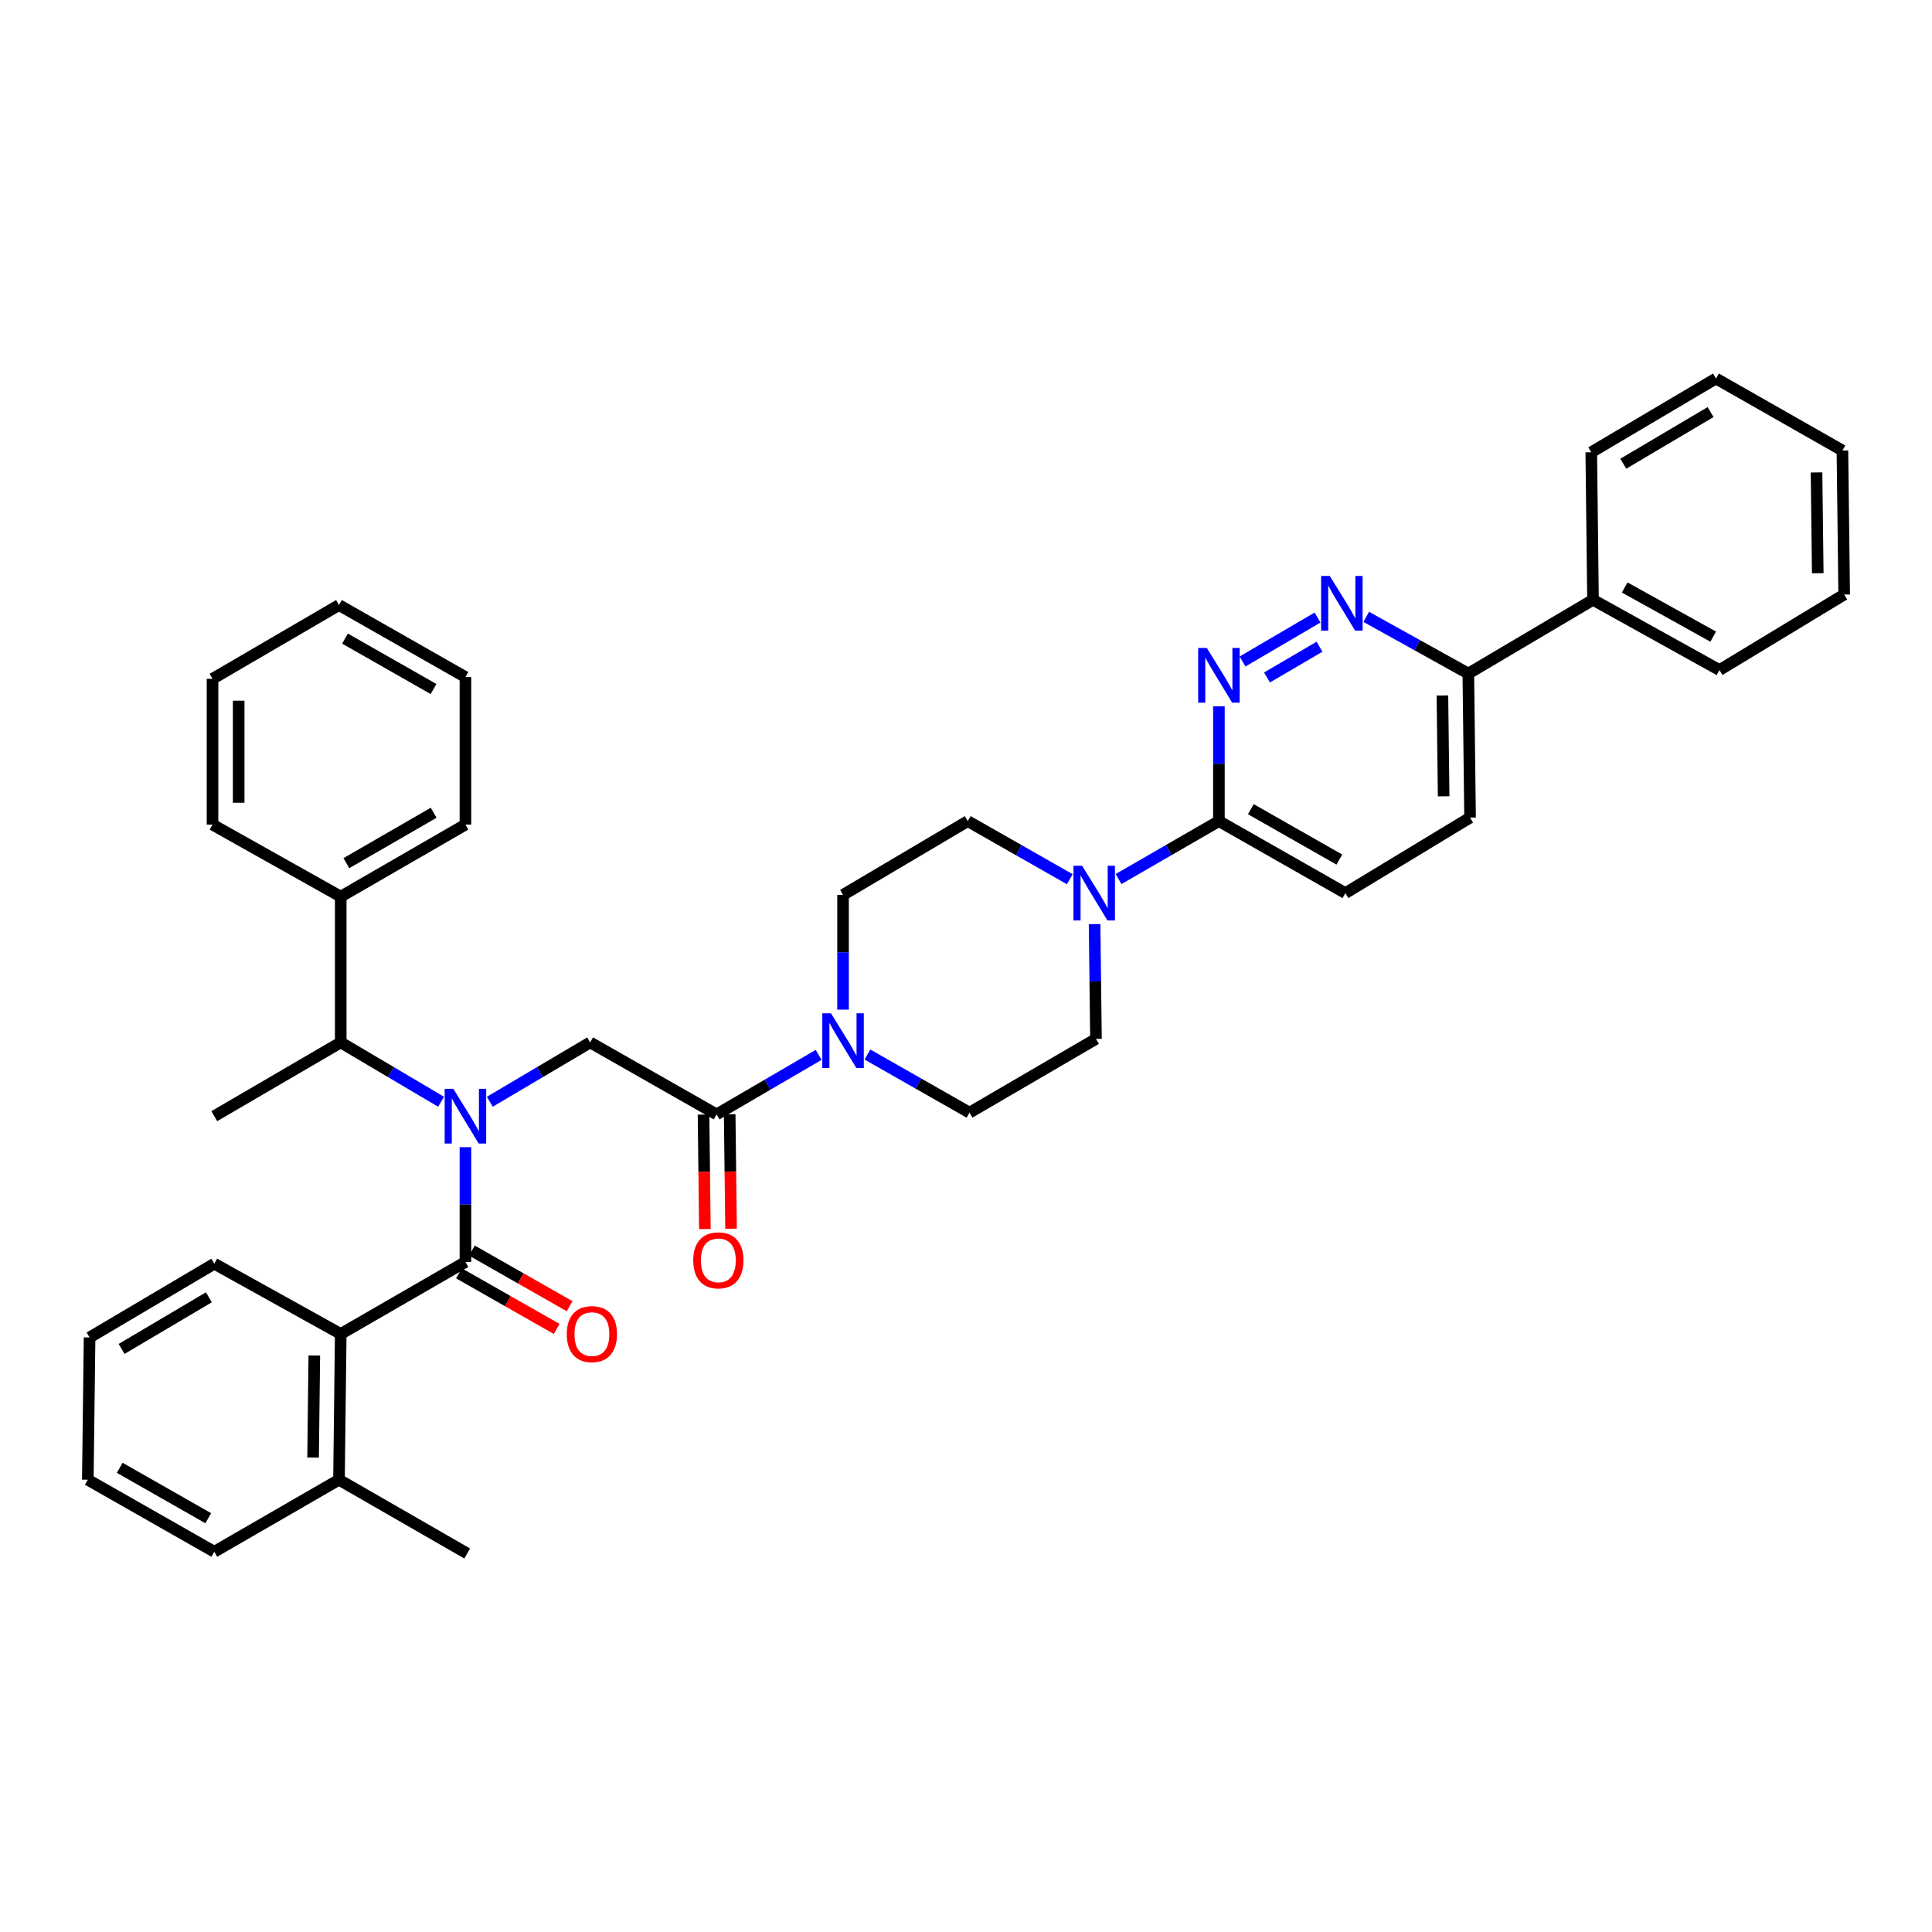 <?xml version='1.0' encoding='iso-8859-1'?>
<svg version='1.1' baseProfile='full'
              xmlns='http://www.w3.org/2000/svg'
                      xmlns:rdkit='http://www.rdkit.org/xml'
                      xmlns:xlink='http://www.w3.org/1999/xlink'
                  xml:space='preserve'
width='1000px' height='1000px' viewBox='0 0 1000 1000'>
<!-- END OF HEADER -->
<rect style='opacity:1.0;fill:#FFFFFF;stroke:none' width='1000' height='1000' x='0' y='0'> </rect>
<path class='bond-0' d='M 176.362,690.452 L 175.459,765.907' style='fill:none;fill-rule:evenodd;stroke:#000000;stroke-width:6px;stroke-linecap:butt;stroke-linejoin:miter;stroke-opacity:1' />
<path class='bond-0' d='M 162.686,701.608 L 162.054,754.427' style='fill:none;fill-rule:evenodd;stroke:#000000;stroke-width:6px;stroke-linecap:butt;stroke-linejoin:miter;stroke-opacity:1' />
<path class='bond-1' d='M 176.362,690.452 L 110.912,654.093' style='fill:none;fill-rule:evenodd;stroke:#000000;stroke-width:6px;stroke-linecap:butt;stroke-linejoin:miter;stroke-opacity:1' />
<path class='bond-2' d='M 176.362,690.452 L 240.909,653.183' style='fill:none;fill-rule:evenodd;stroke:#000000;stroke-width:6px;stroke-linecap:butt;stroke-linejoin:miter;stroke-opacity:1' />
<path class='bond-3' d='M 253.524,570.266 L 279.49,554.907' style='fill:none;fill-rule:evenodd;stroke:#0000FF;stroke-width:6px;stroke-linecap:butt;stroke-linejoin:miter;stroke-opacity:1' />
<path class='bond-3' d='M 279.49,554.907 L 305.456,539.548' style='fill:none;fill-rule:evenodd;stroke:#000000;stroke-width:6px;stroke-linecap:butt;stroke-linejoin:miter;stroke-opacity:1' />
<path class='bond-4' d='M 240.909,593.774 L 240.909,623.478' style='fill:none;fill-rule:evenodd;stroke:#0000FF;stroke-width:6px;stroke-linecap:butt;stroke-linejoin:miter;stroke-opacity:1' />
<path class='bond-4' d='M 240.909,623.478 L 240.909,653.183' style='fill:none;fill-rule:evenodd;stroke:#000000;stroke-width:6px;stroke-linecap:butt;stroke-linejoin:miter;stroke-opacity:1' />
<path class='bond-5' d='M 228.294,570.266 L 202.328,554.907' style='fill:none;fill-rule:evenodd;stroke:#0000FF;stroke-width:6px;stroke-linecap:butt;stroke-linejoin:miter;stroke-opacity:1' />
<path class='bond-5' d='M 202.328,554.907 L 176.362,539.548' style='fill:none;fill-rule:evenodd;stroke:#000000;stroke-width:6px;stroke-linecap:butt;stroke-linejoin:miter;stroke-opacity:1' />
<path class='bond-6' d='M 237.559,659.067 L 262.846,673.464' style='fill:none;fill-rule:evenodd;stroke:#000000;stroke-width:6px;stroke-linecap:butt;stroke-linejoin:miter;stroke-opacity:1' />
<path class='bond-6' d='M 262.846,673.464 L 288.133,687.862' style='fill:none;fill-rule:evenodd;stroke:#FF0000;stroke-width:6px;stroke-linecap:butt;stroke-linejoin:miter;stroke-opacity:1' />
<path class='bond-6' d='M 244.259,647.299 L 269.546,661.696' style='fill:none;fill-rule:evenodd;stroke:#000000;stroke-width:6px;stroke-linecap:butt;stroke-linejoin:miter;stroke-opacity:1' />
<path class='bond-6' d='M 269.546,661.696 L 294.833,676.094' style='fill:none;fill-rule:evenodd;stroke:#FF0000;stroke-width:6px;stroke-linecap:butt;stroke-linejoin:miter;stroke-opacity:1' />
<path class='bond-7' d='M 175.459,765.907 L 241.819,804.086' style='fill:none;fill-rule:evenodd;stroke:#000000;stroke-width:6px;stroke-linecap:butt;stroke-linejoin:miter;stroke-opacity:1' />
<path class='bond-8' d='M 175.459,765.907 L 110.912,803.183' style='fill:none;fill-rule:evenodd;stroke:#000000;stroke-width:6px;stroke-linecap:butt;stroke-linejoin:miter;stroke-opacity:1' />
<path class='bond-9' d='M 110.912,654.093 L 46.365,692.272' style='fill:none;fill-rule:evenodd;stroke:#000000;stroke-width:6px;stroke-linecap:butt;stroke-linejoin:miter;stroke-opacity:1' />
<path class='bond-9' d='M 108.124,671.475 L 62.941,698.2' style='fill:none;fill-rule:evenodd;stroke:#000000;stroke-width:6px;stroke-linecap:butt;stroke-linejoin:miter;stroke-opacity:1' />
<path class='bond-10' d='M 176.362,464.093 L 176.362,539.548' style='fill:none;fill-rule:evenodd;stroke:#000000;stroke-width:6px;stroke-linecap:butt;stroke-linejoin:miter;stroke-opacity:1' />
<path class='bond-11' d='M 176.362,464.093 L 240.909,426.817' style='fill:none;fill-rule:evenodd;stroke:#000000;stroke-width:6px;stroke-linecap:butt;stroke-linejoin:miter;stroke-opacity:1' />
<path class='bond-11' d='M 179.272,446.775 L 224.455,420.682' style='fill:none;fill-rule:evenodd;stroke:#000000;stroke-width:6px;stroke-linecap:butt;stroke-linejoin:miter;stroke-opacity:1' />
<path class='bond-12' d='M 176.362,464.093 L 110.002,426.817' style='fill:none;fill-rule:evenodd;stroke:#000000;stroke-width:6px;stroke-linecap:butt;stroke-linejoin:miter;stroke-opacity:1' />
<path class='bond-13' d='M 364.143,576.898 L 364.498,606.523' style='fill:none;fill-rule:evenodd;stroke:#000000;stroke-width:6px;stroke-linecap:butt;stroke-linejoin:miter;stroke-opacity:1' />
<path class='bond-13' d='M 364.498,606.523 L 364.852,636.147' style='fill:none;fill-rule:evenodd;stroke:#FF0000;stroke-width:6px;stroke-linecap:butt;stroke-linejoin:miter;stroke-opacity:1' />
<path class='bond-13' d='M 377.684,576.736 L 378.038,606.361' style='fill:none;fill-rule:evenodd;stroke:#000000;stroke-width:6px;stroke-linecap:butt;stroke-linejoin:miter;stroke-opacity:1' />
<path class='bond-13' d='M 378.038,606.361 L 378.392,635.985' style='fill:none;fill-rule:evenodd;stroke:#FF0000;stroke-width:6px;stroke-linecap:butt;stroke-linejoin:miter;stroke-opacity:1' />
<path class='bond-14' d='M 370.913,576.817 L 305.456,539.548' style='fill:none;fill-rule:evenodd;stroke:#000000;stroke-width:6px;stroke-linecap:butt;stroke-linejoin:miter;stroke-opacity:1' />
<path class='bond-15' d='M 370.913,576.817 L 397.321,561.413' style='fill:none;fill-rule:evenodd;stroke:#000000;stroke-width:6px;stroke-linecap:butt;stroke-linejoin:miter;stroke-opacity:1' />
<path class='bond-15' d='M 397.321,561.413 L 423.729,546.008' style='fill:none;fill-rule:evenodd;stroke:#0000FF;stroke-width:6px;stroke-linecap:butt;stroke-linejoin:miter;stroke-opacity:1' />
<path class='bond-16' d='M 176.362,539.548 L 110.912,577.727' style='fill:none;fill-rule:evenodd;stroke:#000000;stroke-width:6px;stroke-linecap:butt;stroke-linejoin:miter;stroke-opacity:1' />
<path class='bond-17' d='M 448.986,545.825 L 475.403,560.866' style='fill:none;fill-rule:evenodd;stroke:#0000FF;stroke-width:6px;stroke-linecap:butt;stroke-linejoin:miter;stroke-opacity:1' />
<path class='bond-17' d='M 475.403,560.866 L 501.821,575.907' style='fill:none;fill-rule:evenodd;stroke:#000000;stroke-width:6px;stroke-linecap:butt;stroke-linejoin:miter;stroke-opacity:1' />
<path class='bond-18' d='M 436.363,522.592 L 436.363,492.887' style='fill:none;fill-rule:evenodd;stroke:#0000FF;stroke-width:6px;stroke-linecap:butt;stroke-linejoin:miter;stroke-opacity:1' />
<path class='bond-18' d='M 436.363,492.887 L 436.363,463.183' style='fill:none;fill-rule:evenodd;stroke:#000000;stroke-width:6px;stroke-linecap:butt;stroke-linejoin:miter;stroke-opacity:1' />
<path class='bond-19' d='M 760.904,423.183 L 760.001,348.638' style='fill:none;fill-rule:evenodd;stroke:#000000;stroke-width:6px;stroke-linecap:butt;stroke-linejoin:miter;stroke-opacity:1' />
<path class='bond-19' d='M 747.228,412.165 L 746.596,359.984' style='fill:none;fill-rule:evenodd;stroke:#000000;stroke-width:6px;stroke-linecap:butt;stroke-linejoin:miter;stroke-opacity:1' />
<path class='bond-20' d='M 760.904,423.183 L 696.365,462.272' style='fill:none;fill-rule:evenodd;stroke:#000000;stroke-width:6px;stroke-linecap:butt;stroke-linejoin:miter;stroke-opacity:1' />
<path class='bond-21' d='M 760.001,348.638 L 733.579,333.958' style='fill:none;fill-rule:evenodd;stroke:#000000;stroke-width:6px;stroke-linecap:butt;stroke-linejoin:miter;stroke-opacity:1' />
<path class='bond-21' d='M 733.579,333.958 L 707.156,319.279' style='fill:none;fill-rule:evenodd;stroke:#0000FF;stroke-width:6px;stroke-linecap:butt;stroke-linejoin:miter;stroke-opacity:1' />
<path class='bond-22' d='M 760.001,348.638 L 824.541,310.459' style='fill:none;fill-rule:evenodd;stroke:#000000;stroke-width:6px;stroke-linecap:butt;stroke-linejoin:miter;stroke-opacity:1' />
<path class='bond-23' d='M 681.96,319.643 L 643.126,342.391' style='fill:none;fill-rule:evenodd;stroke:#0000FF;stroke-width:6px;stroke-linecap:butt;stroke-linejoin:miter;stroke-opacity:1' />
<path class='bond-23' d='M 682.979,334.739 L 655.796,350.663' style='fill:none;fill-rule:evenodd;stroke:#0000FF;stroke-width:6px;stroke-linecap:butt;stroke-linejoin:miter;stroke-opacity:1' />
<path class='bond-24' d='M 630.907,365.594 L 630.907,395.299' style='fill:none;fill-rule:evenodd;stroke:#0000FF;stroke-width:6px;stroke-linecap:butt;stroke-linejoin:miter;stroke-opacity:1' />
<path class='bond-24' d='M 630.907,395.299 L 630.907,425.003' style='fill:none;fill-rule:evenodd;stroke:#000000;stroke-width:6px;stroke-linecap:butt;stroke-linejoin:miter;stroke-opacity:1' />
<path class='bond-25' d='M 630.907,425.003 L 696.365,462.272' style='fill:none;fill-rule:evenodd;stroke:#000000;stroke-width:6px;stroke-linecap:butt;stroke-linejoin:miter;stroke-opacity:1' />
<path class='bond-25' d='M 647.426,418.826 L 693.246,444.914' style='fill:none;fill-rule:evenodd;stroke:#000000;stroke-width:6px;stroke-linecap:butt;stroke-linejoin:miter;stroke-opacity:1' />
<path class='bond-26' d='M 630.907,425.003 L 604.935,439.999' style='fill:none;fill-rule:evenodd;stroke:#000000;stroke-width:6px;stroke-linecap:butt;stroke-linejoin:miter;stroke-opacity:1' />
<path class='bond-26' d='M 604.935,439.999 L 578.963,454.995' style='fill:none;fill-rule:evenodd;stroke:#0000FF;stroke-width:6px;stroke-linecap:butt;stroke-linejoin:miter;stroke-opacity:1' />
<path class='bond-27' d='M 553.737,455.084 L 527.324,440.044' style='fill:none;fill-rule:evenodd;stroke:#0000FF;stroke-width:6px;stroke-linecap:butt;stroke-linejoin:miter;stroke-opacity:1' />
<path class='bond-27' d='M 527.324,440.044 L 500.91,425.003' style='fill:none;fill-rule:evenodd;stroke:#000000;stroke-width:6px;stroke-linecap:butt;stroke-linejoin:miter;stroke-opacity:1' />
<path class='bond-28' d='M 566.554,478.319 L 566.912,508.023' style='fill:none;fill-rule:evenodd;stroke:#0000FF;stroke-width:6px;stroke-linecap:butt;stroke-linejoin:miter;stroke-opacity:1' />
<path class='bond-28' d='M 566.912,508.023 L 567.27,537.728' style='fill:none;fill-rule:evenodd;stroke:#000000;stroke-width:6px;stroke-linecap:butt;stroke-linejoin:miter;stroke-opacity:1' />
<path class='bond-29' d='M 501.821,575.907 L 567.27,537.728' style='fill:none;fill-rule:evenodd;stroke:#000000;stroke-width:6px;stroke-linecap:butt;stroke-linejoin:miter;stroke-opacity:1' />
<path class='bond-30' d='M 824.541,310.459 L 889.998,346.817' style='fill:none;fill-rule:evenodd;stroke:#000000;stroke-width:6px;stroke-linecap:butt;stroke-linejoin:miter;stroke-opacity:1' />
<path class='bond-30' d='M 840.935,304.075 L 886.755,329.526' style='fill:none;fill-rule:evenodd;stroke:#000000;stroke-width:6px;stroke-linecap:butt;stroke-linejoin:miter;stroke-opacity:1' />
<path class='bond-31' d='M 824.541,310.459 L 823.638,234.093' style='fill:none;fill-rule:evenodd;stroke:#000000;stroke-width:6px;stroke-linecap:butt;stroke-linejoin:miter;stroke-opacity:1' />
<path class='bond-32' d='M 889.998,346.817 L 954.545,307.728' style='fill:none;fill-rule:evenodd;stroke:#000000;stroke-width:6px;stroke-linecap:butt;stroke-linejoin:miter;stroke-opacity:1' />
<path class='bond-33' d='M 823.638,234.093 L 888.178,195.914' style='fill:none;fill-rule:evenodd;stroke:#000000;stroke-width:6px;stroke-linecap:butt;stroke-linejoin:miter;stroke-opacity:1' />
<path class='bond-33' d='M 840.214,240.021 L 885.391,213.296' style='fill:none;fill-rule:evenodd;stroke:#000000;stroke-width:6px;stroke-linecap:butt;stroke-linejoin:miter;stroke-opacity:1' />
<path class='bond-34' d='M 954.545,307.728 L 953.635,233.183' style='fill:none;fill-rule:evenodd;stroke:#000000;stroke-width:6px;stroke-linecap:butt;stroke-linejoin:miter;stroke-opacity:1' />
<path class='bond-34' d='M 940.869,296.711 L 940.231,244.53' style='fill:none;fill-rule:evenodd;stroke:#000000;stroke-width:6px;stroke-linecap:butt;stroke-linejoin:miter;stroke-opacity:1' />
<path class='bond-35' d='M 888.178,195.914 L 953.635,233.183' style='fill:none;fill-rule:evenodd;stroke:#000000;stroke-width:6px;stroke-linecap:butt;stroke-linejoin:miter;stroke-opacity:1' />
<path class='bond-36' d='M 500.91,425.003 L 436.363,463.183' style='fill:none;fill-rule:evenodd;stroke:#000000;stroke-width:6px;stroke-linecap:butt;stroke-linejoin:miter;stroke-opacity:1' />
<path class='bond-37' d='M 240.909,426.817 L 240.909,350.458' style='fill:none;fill-rule:evenodd;stroke:#000000;stroke-width:6px;stroke-linecap:butt;stroke-linejoin:miter;stroke-opacity:1' />
<path class='bond-38' d='M 110.002,426.817 L 110.002,351.361' style='fill:none;fill-rule:evenodd;stroke:#000000;stroke-width:6px;stroke-linecap:butt;stroke-linejoin:miter;stroke-opacity:1' />
<path class='bond-38' d='M 123.543,415.498 L 123.543,362.679' style='fill:none;fill-rule:evenodd;stroke:#000000;stroke-width:6px;stroke-linecap:butt;stroke-linejoin:miter;stroke-opacity:1' />
<path class='bond-39' d='M 110.002,351.361 L 175.459,313.182' style='fill:none;fill-rule:evenodd;stroke:#000000;stroke-width:6px;stroke-linecap:butt;stroke-linejoin:miter;stroke-opacity:1' />
<path class='bond-40' d='M 240.909,350.458 L 175.459,313.182' style='fill:none;fill-rule:evenodd;stroke:#000000;stroke-width:6px;stroke-linecap:butt;stroke-linejoin:miter;stroke-opacity:1' />
<path class='bond-40' d='M 224.39,356.634 L 178.575,330.54' style='fill:none;fill-rule:evenodd;stroke:#000000;stroke-width:6px;stroke-linecap:butt;stroke-linejoin:miter;stroke-opacity:1' />
<path class='bond-41' d='M 110.912,803.183 L 45.455,765.907' style='fill:none;fill-rule:evenodd;stroke:#000000;stroke-width:6px;stroke-linecap:butt;stroke-linejoin:miter;stroke-opacity:1' />
<path class='bond-41' d='M 107.794,785.825 L 61.974,759.731' style='fill:none;fill-rule:evenodd;stroke:#000000;stroke-width:6px;stroke-linecap:butt;stroke-linejoin:miter;stroke-opacity:1' />
<path class='bond-42' d='M 46.365,692.272 L 45.455,765.907' style='fill:none;fill-rule:evenodd;stroke:#000000;stroke-width:6px;stroke-linecap:butt;stroke-linejoin:miter;stroke-opacity:1' />
<path  class='atom-1' d='M 234.649 563.567
L 243.929 578.567
Q 244.849 580.047, 246.329 582.727
Q 247.809 585.407, 247.889 585.567
L 247.889 563.567
L 251.649 563.567
L 251.649 591.887
L 247.769 591.887
L 237.809 575.487
Q 236.649 573.567, 235.409 571.367
Q 234.209 569.167, 233.849 568.487
L 233.849 591.887
L 230.169 591.887
L 230.169 563.567
L 234.649 563.567
' fill='#0000FF'/>
<path  class='atom-3' d='M 293.366 690.532
Q 293.366 683.732, 296.726 679.932
Q 300.086 676.132, 306.366 676.132
Q 312.646 676.132, 316.006 679.932
Q 319.366 683.732, 319.366 690.532
Q 319.366 697.412, 315.966 701.332
Q 312.566 705.212, 306.366 705.212
Q 300.126 705.212, 296.726 701.332
Q 293.366 697.452, 293.366 690.532
M 306.366 702.012
Q 310.686 702.012, 313.006 699.132
Q 315.366 696.212, 315.366 690.532
Q 315.366 684.972, 313.006 682.172
Q 310.686 679.332, 306.366 679.332
Q 302.046 679.332, 299.686 682.132
Q 297.366 684.932, 297.366 690.532
Q 297.366 696.252, 299.686 699.132
Q 302.046 702.012, 306.366 702.012
' fill='#FF0000'/>
<path  class='atom-8' d='M 358.816 652.352
Q 358.816 645.552, 362.176 641.752
Q 365.536 637.952, 371.816 637.952
Q 378.096 637.952, 381.456 641.752
Q 384.816 645.552, 384.816 652.352
Q 384.816 659.232, 381.416 663.152
Q 378.016 667.032, 371.816 667.032
Q 365.576 667.032, 362.176 663.152
Q 358.816 659.272, 358.816 652.352
M 371.816 663.832
Q 376.136 663.832, 378.456 660.952
Q 380.816 658.032, 380.816 652.352
Q 380.816 646.792, 378.456 643.992
Q 376.136 641.152, 371.816 641.152
Q 367.496 641.152, 365.136 643.952
Q 362.816 646.752, 362.816 652.352
Q 362.816 658.072, 365.136 660.952
Q 367.496 663.832, 371.816 663.832
' fill='#FF0000'/>
<path  class='atom-11' d='M 430.103 524.478
L 439.383 539.478
Q 440.303 540.958, 441.783 543.638
Q 443.263 546.318, 443.343 546.478
L 443.343 524.478
L 447.103 524.478
L 447.103 552.798
L 443.223 552.798
L 433.263 536.398
Q 432.103 534.478, 430.863 532.278
Q 429.663 530.078, 429.303 529.398
L 429.303 552.798
L 425.623 552.798
L 425.623 524.478
L 430.103 524.478
' fill='#0000FF'/>
<path  class='atom-14' d='M 688.284 298.112
L 697.564 313.112
Q 698.484 314.592, 699.964 317.272
Q 701.444 319.952, 701.524 320.112
L 701.524 298.112
L 705.284 298.112
L 705.284 326.432
L 701.404 326.432
L 691.444 310.032
Q 690.284 308.112, 689.044 305.912
Q 687.844 303.712, 687.484 303.032
L 687.484 326.432
L 683.804 326.432
L 683.804 298.112
L 688.284 298.112
' fill='#0000FF'/>
<path  class='atom-15' d='M 624.647 335.388
L 633.927 350.388
Q 634.847 351.868, 636.327 354.548
Q 637.807 357.228, 637.887 357.388
L 637.887 335.388
L 641.647 335.388
L 641.647 363.708
L 637.767 363.708
L 627.807 347.308
Q 626.647 345.388, 625.407 343.188
Q 624.207 340.988, 623.847 340.308
L 623.847 363.708
L 620.167 363.708
L 620.167 335.388
L 624.647 335.388
' fill='#0000FF'/>
<path  class='atom-18' d='M 560.1 448.112
L 569.38 463.112
Q 570.3 464.592, 571.78 467.272
Q 573.26 469.952, 573.34 470.112
L 573.34 448.112
L 577.1 448.112
L 577.1 476.432
L 573.22 476.432
L 563.26 460.032
Q 562.1 458.112, 560.86 455.912
Q 559.66 453.712, 559.3 453.032
L 559.3 476.432
L 555.62 476.432
L 555.62 448.112
L 560.1 448.112
' fill='#0000FF'/>
</svg>
